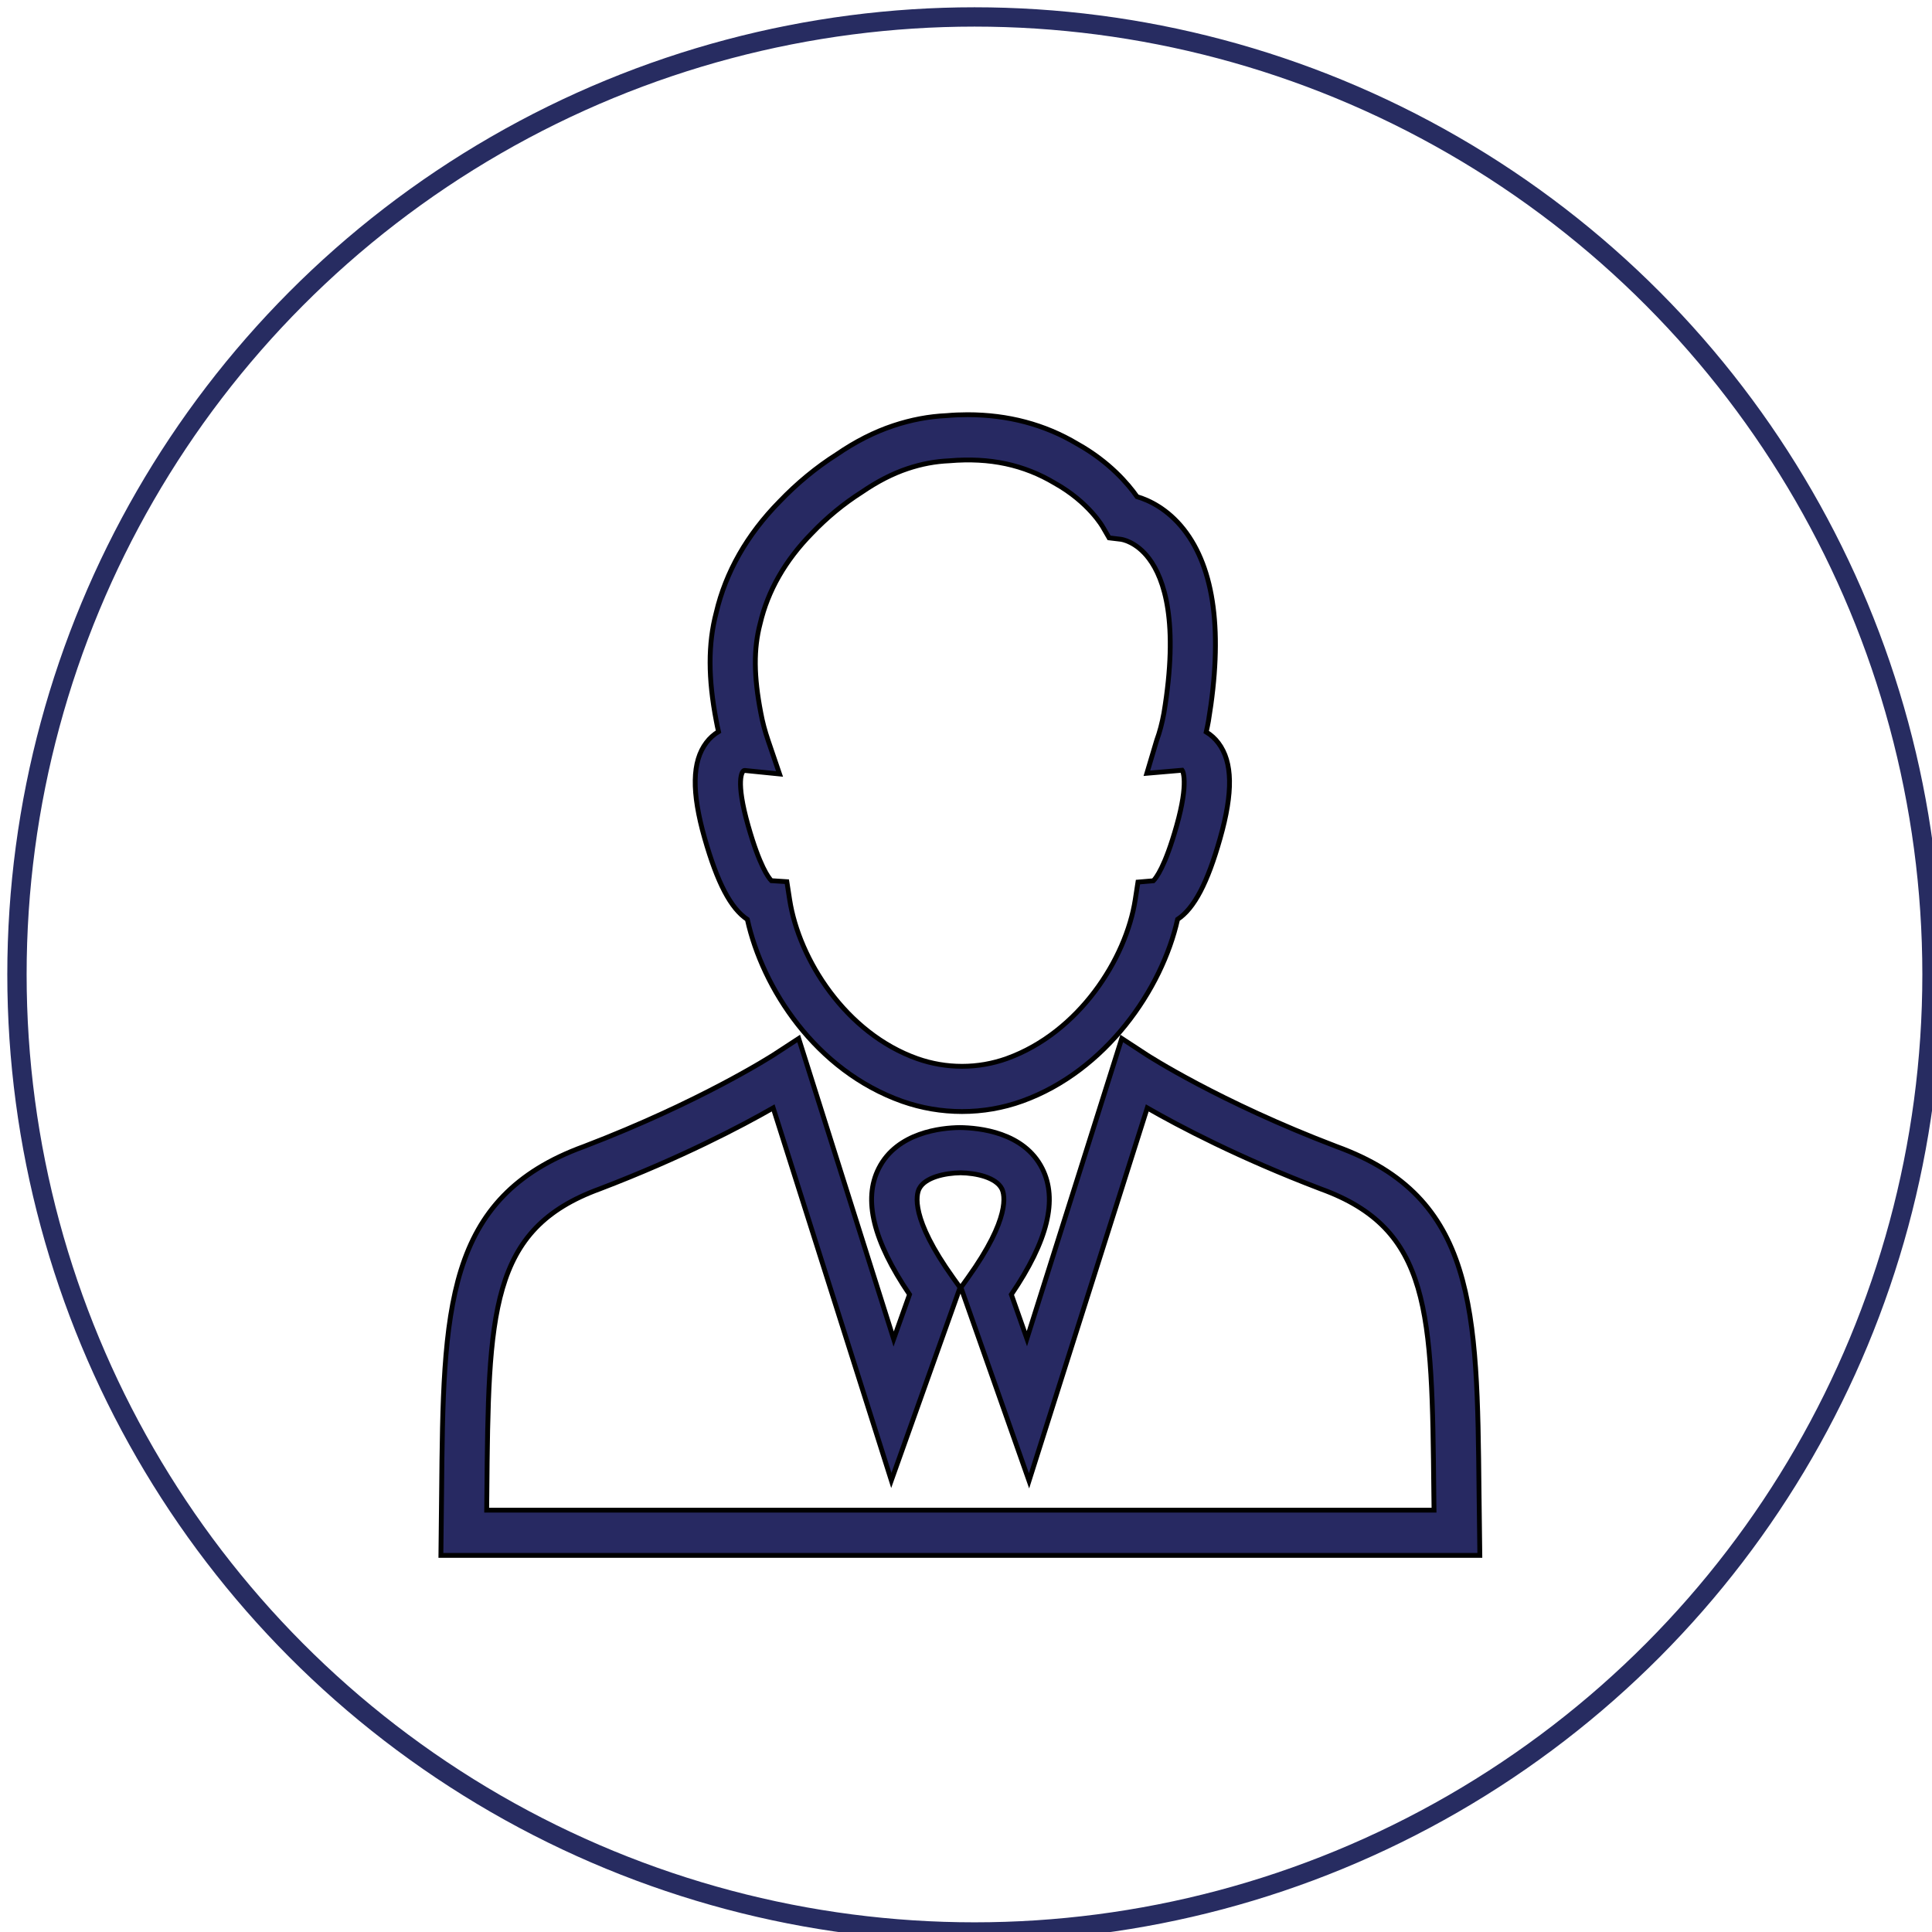 <?xml version="1.0" encoding="utf-8"?>
<!-- Generator: Adobe Illustrator 16.0.0, SVG Export Plug-In . SVG Version: 6.00 Build 0)  -->
<!DOCTYPE svg PUBLIC "-//W3C//DTD SVG 1.1//EN" "http://www.w3.org/Graphics/SVG/1.1/DTD/svg11.dtd">
<svg version="1.1" id="Layer_1" xmlns="http://www.w3.org/2000/svg" xmlns:xlink="http://www.w3.org/1999/xlink" x="0px" y="0px"
	 width="80px" height="80px" viewBox="0 0 100 100" enable-background="new 0 0 100 100" xml:space="preserve">
<g>
	<g display="none">
		<g display="inline">
			<path fill="none" stroke="#272C61" stroke-linecap="round" stroke-linejoin="round" stroke-miterlimit="10" d="M38.15,28.721
				H19.857c-1.308,0-2.369,1.061-2.369,2.37v16.357v18.179v3.091c0,1.31,1.061,2.37,2.369,2.37h24.4h12.364H81.02
				c1.31,0,2.369-1.063,2.369-2.37v-3.091V31.09c0-1.309-1.061-2.37-2.369-2.37H56.621"/>
			
				<rect x="44.257" y="71.086" fill="none" stroke="#272C61" stroke-linecap="round" stroke-linejoin="round" stroke-miterlimit="10" width="12.364" height="6.214"/>
			
				<rect x="36.788" y="77.3" fill="none" stroke="#272C61" stroke-linecap="round" stroke-linejoin="round" stroke-miterlimit="10" width="27.302" height="3.537"/>
			<polyline fill="none" stroke="#272C61" stroke-linecap="round" stroke-linejoin="round" stroke-miterlimit="10" points="
				41.741,32.589 41.741,47.447 41.741,65.626 41.741,65.626 			"/>
			
				<line fill="none" stroke="#272C61" stroke-linecap="round" stroke-linejoin="round" stroke-miterlimit="10" x1="41.741" y1="47.447" x2="17.488" y2="47.447"/>
			<g>
				<path fill="none" stroke="#272C61" stroke-linecap="round" stroke-linejoin="round" stroke-miterlimit="10" d="M35.558,47.447
					H23.359v-0.714c0-3.368,2.731-6.099,6.1-6.099l0,0c3.369,0,6.1,2.73,6.1,6.099L35.558,47.447L35.558,47.447z"/>
				
					<circle fill="none" stroke="#272C61" stroke-linecap="round" stroke-linejoin="round" stroke-miterlimit="10" cx="29.458" cy="35.662" r="3.074"/>
			</g>
			<g>
				<path fill="none" stroke="#272C61" stroke-linecap="round" stroke-linejoin="round" stroke-miterlimit="10" d="M35.558,65.626
					H23.359v-0.714c0-3.369,2.731-6.1,6.1-6.1l0,0c3.369,0,6.1,2.729,6.1,6.1L35.558,65.626L35.558,65.626z"/>
				
					<circle fill="none" stroke="#272C61" stroke-linecap="round" stroke-linejoin="round" stroke-miterlimit="10" cx="29.458" cy="53.84" r="3.074"/>
			</g>
			<path fill="none" stroke="#272C61" stroke-linecap="round" stroke-linejoin="round" stroke-miterlimit="10" d="M47.792,65.626
				c0.25-7.911,6.742-14.247,14.714-14.247c4.064,0,7.745,1.648,10.41,4.311c2.561,2.563,4.182,6.061,4.305,9.938"/>
			
				<circle fill="none" stroke="#272C61" stroke-linecap="round" stroke-linejoin="round" stroke-miterlimit="10" cx="62.505" cy="41.963" r="6.776"/>
			
				<line fill="none" stroke="#272C61" stroke-linecap="round" stroke-linejoin="round" stroke-miterlimit="10" x1="17.488" y1="65.626" x2="83.391" y2="65.626"/>
		</g>
		
			<polygon display="inline" fill="none" stroke="#272C61" stroke-linecap="round" stroke-linejoin="round" stroke-miterlimit="10" points="
			56.621,20.042 56.621,32.589 52.512,32.589 52.335,37.678 48.079,32.589 38.15,32.589 38.15,20.042 		"/>
		
			<line display="inline" fill="none" stroke="#272C61" stroke-linecap="round" stroke-linejoin="round" stroke-miterlimit="10" x1="42.239" y1="24.184" x2="52.532" y2="24.184"/>
		
			<line display="inline" fill="none" stroke="#272C61" stroke-linecap="round" stroke-linejoin="round" stroke-miterlimit="10" x1="42.239" y1="28.169" x2="52.532" y2="28.169"/>
	</g>
	
		<circle fill="none" stroke="#272C61" stroke-linecap="round" stroke-linejoin="round" stroke-miterlimit="10" cx="50.439" cy="50.438" r="49.561"/>
</g>
<g>
	<g>
		<path fill="#272962" stroke="#000000" stroke-width="0.25" stroke-miterlimit="10" d="M76.596,80.507H22.821l0.035-3.191
			c0.09-9.569,0.143-15.346,7.379-17.978c6.064-2.32,9.777-4.721,9.814-4.743l1.291-0.842l4.916,15.555l0.821-2.306
			c-1.884-2.781-2.406-4.92-1.593-6.527c0.945-1.871,3.245-2.101,4.19-2.113c1.023,0.013,3.322,0.242,4.269,2.113
			c0.813,1.607,0.291,3.747-1.596,6.529l0.805,2.285l4.91-15.538l1.293,0.846c0.037,0.023,3.747,2.434,9.829,4.748
			c7.214,2.62,7.273,8.372,7.371,17.905L76.596,80.507z M25.19,78.165h49.035l-0.011-0.892c-0.098-9.382-0.141-13.662-5.847-15.733
			c-4.25-1.618-7.351-3.256-8.985-4.194l-6.119,19.301l-3.526-10.006l0.355-0.496c2.227-3.107,1.911-4.317,1.762-4.615
			c-0.303-0.593-1.336-0.815-2.131-0.826c-0.813,0.011-1.847,0.233-2.147,0.826c-0.15,0.298-0.467,1.508,1.76,4.615l0.357,0.498
			l-3.558,9.984L40.02,57.345c-1.633,0.935-4.728,2.567-8.966,4.188c-5.727,2.083-5.767,6.383-5.855,15.806L25.19,78.165z"/>
	</g>
	<g>
		<path fill="#272962" stroke="#000000" stroke-width="0.25" stroke-miterlimit="10" d="M49.795,57.533
			C49.795,57.533,49.795,57.533,49.795,57.533c-1.055,0-2.094-0.177-3.089-0.526c-4.503-1.597-7.241-5.864-8.023-9.417
			c-0.863-0.57-1.555-1.906-2.21-4.202c-0.682-2.396-0.653-3.969,0.088-4.951c0.175-0.232,0.388-0.422,0.629-0.568
			c-0.044-0.185-0.081-0.366-0.114-0.546c-0.427-2.211-0.43-3.998-0.004-5.613c0.491-2.094,1.595-4.039,3.274-5.746
			c0.905-0.946,1.906-1.772,2.965-2.444c0.962-0.66,1.932-1.156,2.931-1.488c0.916-0.305,1.841-0.48,2.752-0.52
			c0.342-0.031,0.723-0.047,1.092-0.047c2.083,0,3.989,0.506,5.665,1.505c1.666,0.927,2.646,2.087,3.101,2.737
			c0.62,0.183,1.574,0.627,2.414,1.689c1.607,2.042,2.04,5.38,1.284,9.922c-0.036,0.197-0.075,0.386-0.116,0.569
			c0.24,0.146,0.453,0.337,0.627,0.568c0.741,0.98,0.77,2.551,0.09,4.943c-0.646,2.286-1.334,3.615-2.2,4.187
			c-0.808,3.62-3.712,7.846-8.037,9.406C51.914,57.351,50.865,57.533,49.795,57.533z M39.927,45.584l0.801,0.052l0.144,0.93
			c0.479,3.096,2.905,6.919,6.613,8.232c0.742,0.261,1.52,0.394,2.309,0.394c0.001,0,0.001,0,0.001,0
			c0.798,0,1.58-0.137,2.321-0.402c3.734-1.347,6.17-5.157,6.644-8.223l0.141-0.911l0.796-0.067c0.14-0.139,0.606-0.727,1.199-2.828
			c0.662-2.33,0.3-2.888,0.295-2.894l-1.829,0.157l0.508-1.704c0.156-0.425,0.277-0.884,0.372-1.402
			c0.785-4.716,0.019-6.956-0.764-8c-0.671-0.898-1.428-1-1.46-1.005l-0.61-0.073l-0.318-0.549c-0.001-0.004-0.721-1.296-2.507-2.29
			c-1.584-0.943-3.341-1.33-5.438-1.151c-0.753,0.033-1.443,0.165-2.162,0.404c-0.789,0.264-1.567,0.664-2.381,1.221
			c-0.935,0.595-1.79,1.299-2.575,2.12c-1.384,1.409-2.283,2.981-2.682,4.683c-0.344,1.31-0.331,2.725,0.034,4.615
			c0.084,0.464,0.212,0.946,0.382,1.442l0.588,1.725l-1.812-0.182c-0.139-0.004-0.474,0.538,0.19,2.87
			C39.318,44.829,39.781,45.435,39.927,45.584z"/>
	</g>
</g>
</svg>
